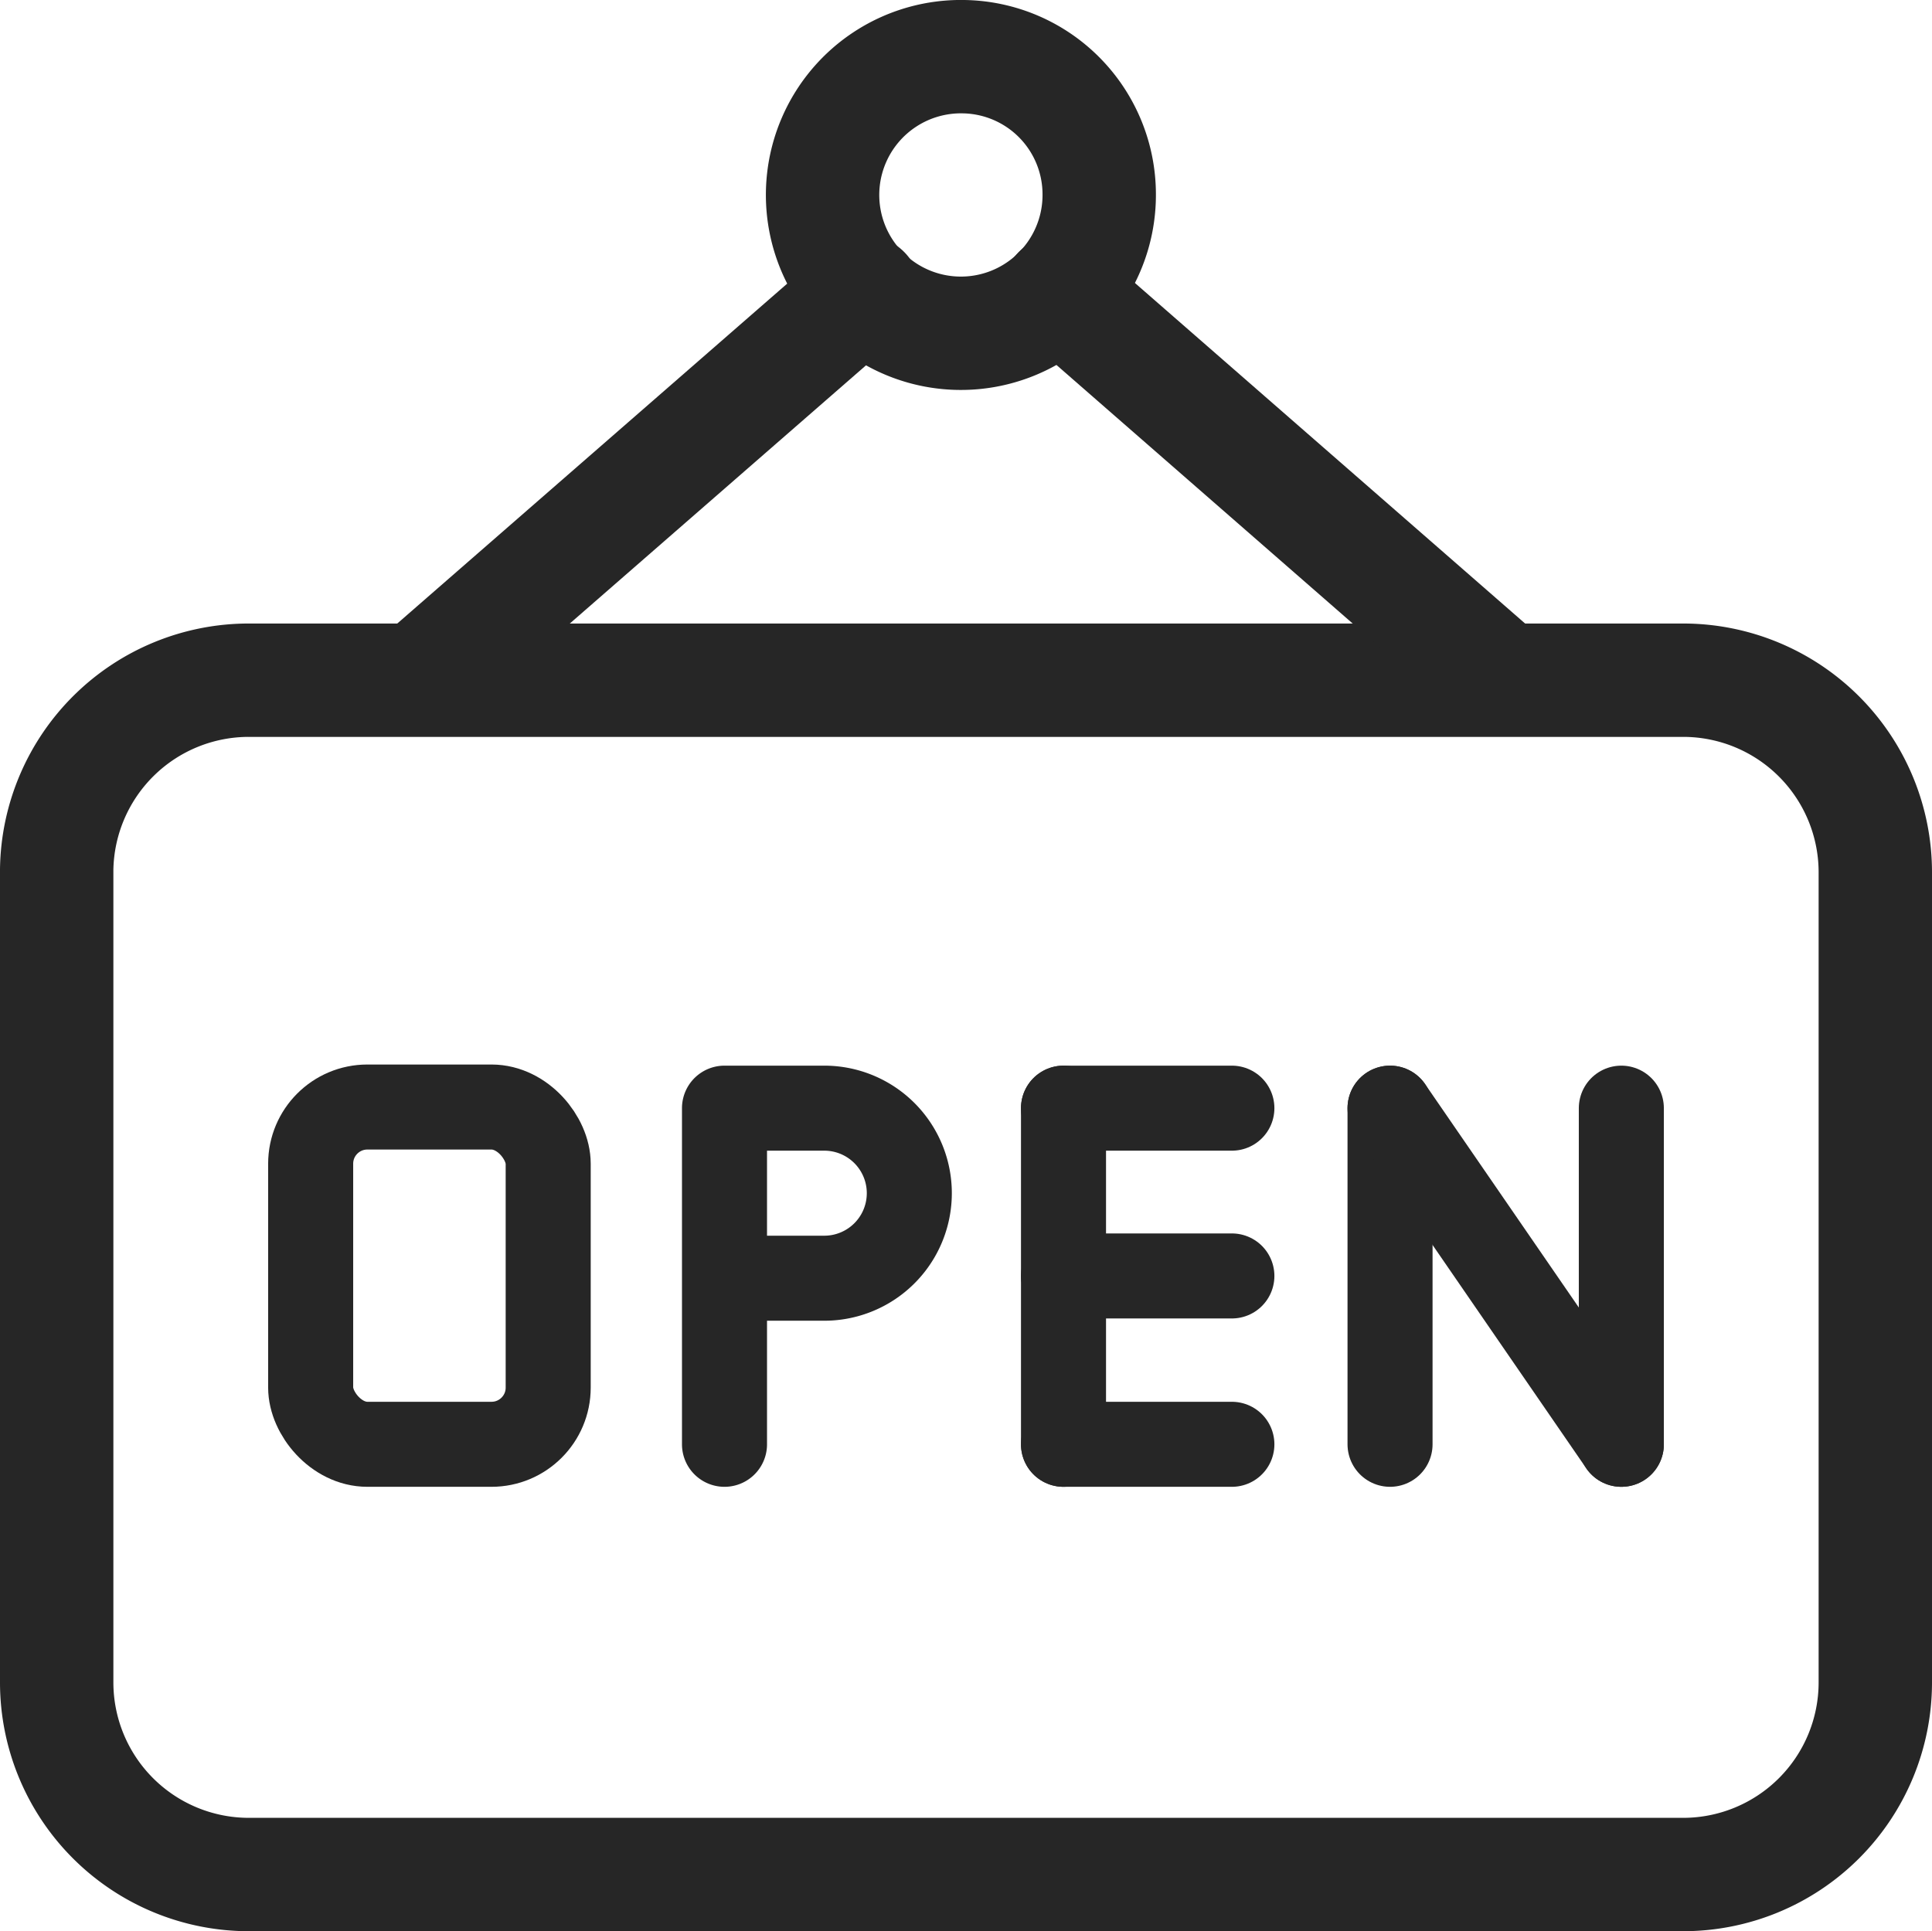 <svg xmlns="http://www.w3.org/2000/svg" viewBox="0 0 34.08 34.07"><defs><style>.cls-1,.cls-2{fill:none;stroke:#262626;stroke-linecap:round;stroke-linejoin:round;}.cls-1{stroke-width:2px;}.cls-2{stroke-width:1.5px;}</style></defs><g id="Layer_2" data-name="Layer 2"><g id="icons"><path class="cls-1" d="M18.73,33.07H4.39A3.39,3.39,0,0,1,1,29.68V15.34A3.39,3.39,0,0,1,4.39,12h25.3a3.39,3.39,0,0,1,3.39,3.39V29.68a3.39,3.39,0,0,1-3.39,3.39Z"/><path class="cls-2" d="M12.78,25.48V19.55h1.76a1.48,1.48,0,0,1,0,3H12.78"/><line class="cls-2" x1="18.76" y1="19.55" x2="18.76" y2="25.48"/><line class="cls-2" x1="18.76" y1="25.48" x2="21.73" y2="25.48"/><line class="cls-2" x1="18.76" y1="22.51" x2="21.73" y2="22.51"/><line class="cls-2" x1="18.76" y1="19.55" x2="21.73" y2="19.55"/><line class="cls-2" x1="24.52" y1="19.55" x2="24.52" y2="25.48"/><line class="cls-2" x1="24.52" y1="19.55" x2="28.6" y2="25.48"/><line class="cls-2" x1="28.6" y1="25.48" x2="28.6" y2="19.55"/><line class="cls-1" x1="7.44" y1="11.95" x2="15.24" y2="5.15"/><line class="cls-1" x1="26.47" y1="11.95" x2="18.68" y2="5.15"/><path class="cls-1" d="M19.39,3.43A2.44,2.44,0,1,1,17,1,2.43,2.43,0,0,1,19.39,3.43Z"/><rect class="cls-2" x="5.48" y="19.53" width="4.19" height="5.95" rx="1"/></g></g></svg>